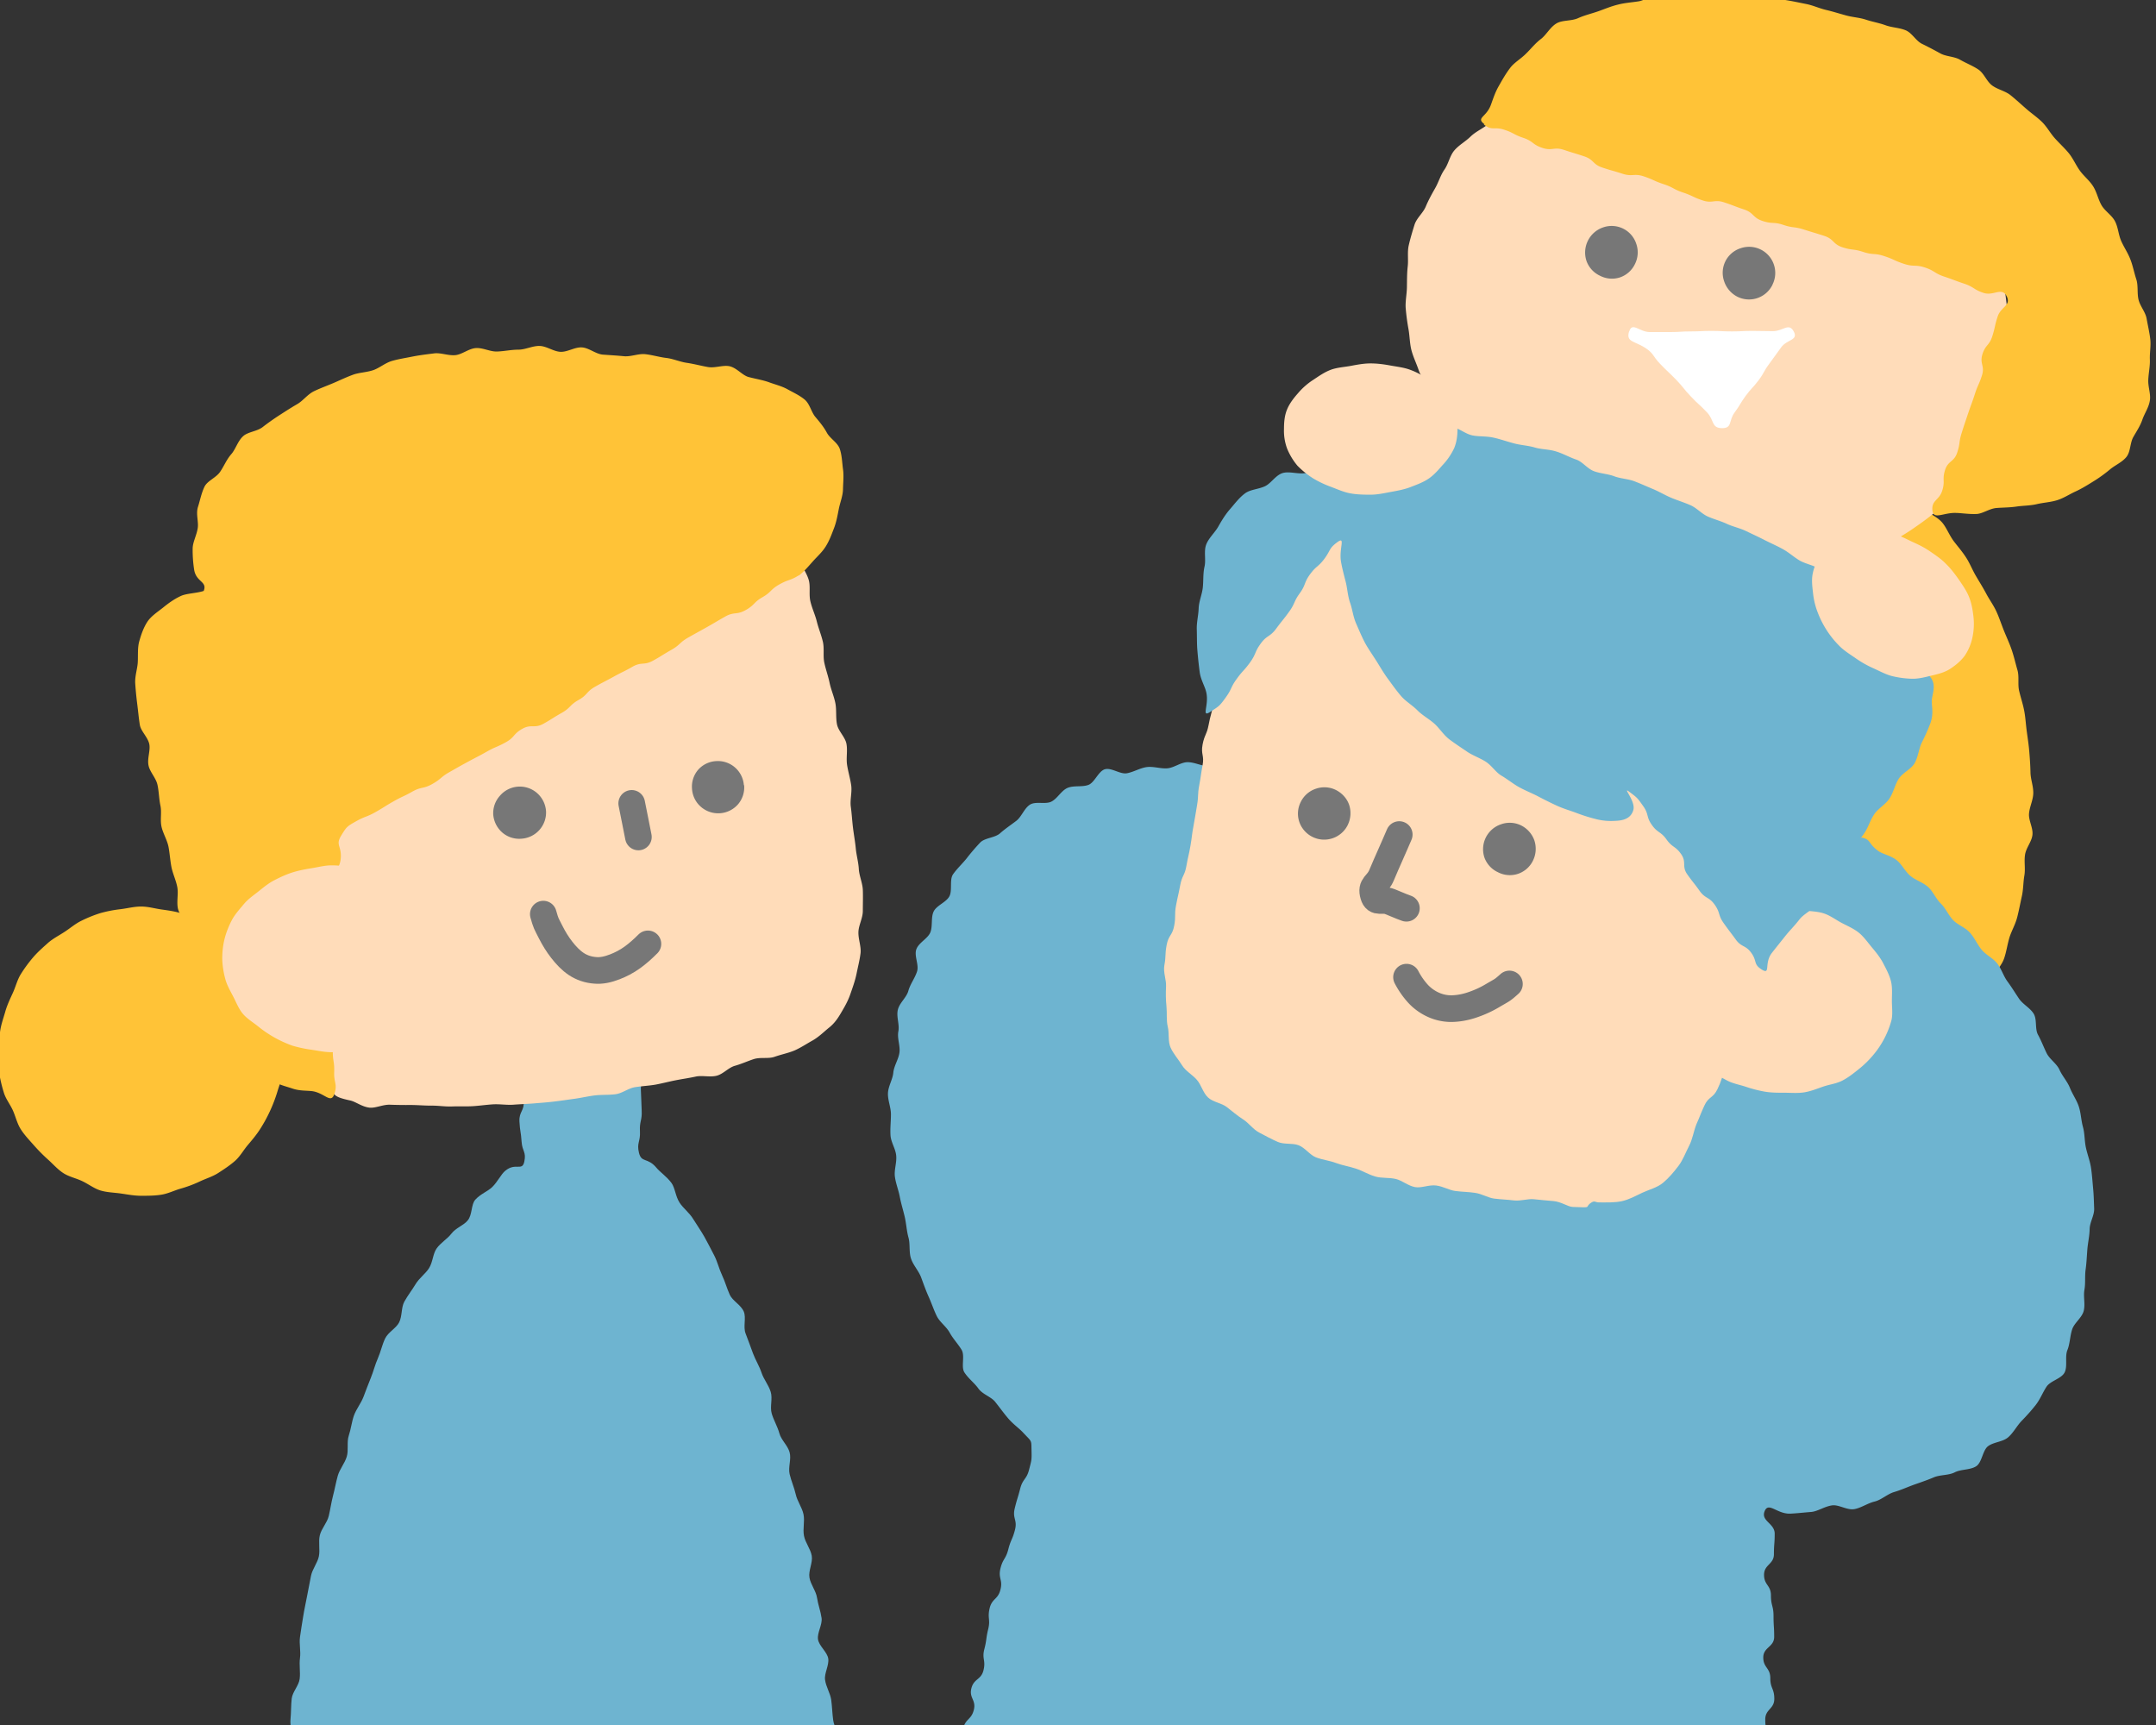 <svg xmlns="http://www.w3.org/2000/svg" width="50" height="40" fill="none" viewBox="0 0 50 40"><rect x="0" y="0" width="50" height="40" fill="#333333" stroke="none"/><g clip-path="url(#a)"><path fill="#FFC337" d="M44.379 11.505c.191-.145.074.096.284.321.093.1.269.158.386.3.093.114.152.272.254.414.09.12.198.241.29.384.084.126.143.28.226.423.077.133.164.269.241.414.071.136.17.269.238.417.065.142.114.294.176.448s.127.29.18.445.086.306.132.464.003.325.04.485c.038.161.087.303.118.464.03.16.037.312.059.476s.046.312.059.476.024.315.027.476.068.315.065.479-.086.315-.099.476c-.012.16.096.327.08.488-.015.16-.148.303-.172.464-.025.16.012.324-.016.485s-.022.321-.059.482c-.037.167-.068.334-.108.488-.043.167-.133.316-.179.467-.05.167-.071.334-.124.485-.058.167-.194.29-.253.436-.068.164-.053.352-.124.488-.08.161-.194.288-.275.418-.096.154-.16.318-.26.432-.117.14-.247.26-.367.35-.145.11-.325.142-.467.191-.167.059-.33.019-.485.01a1.4 1.4 0 0 1-.47-.087c-.167-.065-.352-.077-.476-.16-.235-.161-.182-.174-.358-.35-.164-.164-.189-.14-.359-.3s-.12-.213-.29-.374c-.17-.16-.167-.164-.337-.324-.17-.161-.22-.108-.39-.27-.17-.16-.145-.188-.315-.348-.17-.161-.188-.143-.358-.303-.17-.161-.189-.142-.359-.303-.17-.16-.16-.17-.328-.33-.167-.162-.167-.168-.337-.329-.17-.16-.188-.142-.358-.302-.17-.161-.111-.226-.281-.39s-.297-.068-.322-.303c-.024-.235.068-.213.198-.417s.182-.173.312-.377.12-.213.25-.417.084-.235.214-.442.114-.216.244-.42.223-.149.352-.353c.13-.204.062-.25.192-.454s.18-.176.31-.38c.129-.204.135-.201.265-.408s.065-.247.195-.451.176-.177.306-.38c.13-.205.136-.202.265-.405.13-.204.149-.192.278-.4.13-.206.087-.231.217-.438s.16-.186.29-.393.152-.191.282-.398.074-.241.207-.448.13-.204.262-.412c.133-.207.152-.191.285-.398s.086-.232.207-.445c.12-.213.148-.198.343-.343z"/><path fill="#FFDCB9" d="M46.329 9.551c-.05.158-.013.344-.074.492-.062.148-.192.272-.272.411-.08.14-.149.29-.241.423-.093.133-.254.214-.359.337s-.12.328-.238.442c-.117.115-.253.21-.38.312s-.263.195-.396.288-.275.176-.414.26c-.139.083-.269.191-.414.262s-.346.016-.497.074c-.152.06-.276.183-.433.232-.158.05-.328.016-.488.053-.161.037-.306.098-.467.126-.16.028-.322.025-.482.044-.161.018-.316.13-.48.136s-.327.03-.49.027c-.165-.003-.325-.055-.49-.068-.163-.012-.32-.055-.481-.077s-.319-.055-.48-.086-.312-.078-.472-.12c-.16-.044-.306-.106-.46-.155-.155-.05-.313-.09-.464-.146s-.31-.105-.458-.173-.278-.17-.42-.244-.31-.111-.448-.195c-.14-.083-.306-.133-.44-.222-.132-.09-.24-.229-.367-.328s-.269-.188-.39-.293c-.12-.105-.182-.278-.296-.393s-.312-.158-.417-.278-.124-.318-.223-.448-.26-.216-.349-.35c-.09-.132-.096-.32-.173-.463-.077-.142-.18-.272-.244-.417-.065-.146-.18-.278-.232-.433s-.127-.306-.167-.46-.04-.328-.068-.486a5 5 0 0 1-.065-.485c-.012-.164.025-.324.028-.488s0-.322.019-.486c.018-.163-.013-.33.024-.49.037-.162.084-.316.133-.474.05-.157.198-.272.26-.42s.139-.288.22-.43.123-.3.216-.432c.092-.133.123-.319.228-.442.105-.124.26-.207.377-.322.118-.114.272-.179.399-.281s.229-.232.362-.325c.133-.092.244-.222.386-.306s.334-.061.479-.13c.145-.067.275-.17.426-.228.152-.059.285-.167.44-.216.154-.05.327-.034.485-.072s.315-.055.479-.083.309-.114.473-.133c.163-.018.327.043.491.034.164-.01.321.019.485.022s.322-.003.485.01c.164.011.331-.057.495-.035s.328.025.488.056c.161.03.3.145.46.185s.316.071.474.12c.157.05.29.152.442.21.151.06.321.075.47.14s.3.13.441.204.25.216.39.3c.139.083.297.136.43.225.132.09.315.124.441.223.127.099.195.278.316.386.12.108.228.229.343.343q.172.172.33.353c.105.12.195.256.294.383q.147.191.275.395c.087.136.278.214.355.356.078.142.164.287.232.436.068.148.087.321.142.473.056.151.124.305.164.46s.047.324.074.485c.028.16.093.319.105.48.013.16-.04.327-.043.49-.003.165-.068.32-.086.48-.019.16-.028.318-.062.479s-.08.309-.13.463z"/><path fill="#6EB4D0" d="M43.17 19.42c.231.05.142.13.386.31.108.08.29.104.433.219.114.09.188.253.318.364.114.096.287.146.41.257.112.102.177.269.294.383.112.108.174.269.288.387.108.11.278.166.386.287s.17.272.272.396c.102.123.263.194.362.32.099.128.142.288.238.418s.176.263.266.396.256.213.34.349c.083.136.024.352.102.491.077.14.13.285.2.427.072.142.232.238.297.383s.182.27.241.417c.059.149.158.285.207.436.05.152.053.319.096.473.043.155.034.318.068.476s.093.306.118.464c.024.157.034.315.049.476.016.16.019.318.025.476s-.102.315-.105.476-.04.309-.053.47-.018.308-.04.466 0 .315-.028.473.022.324-.015.482c-.04.164-.22.281-.27.436-.052.16-.049.327-.11.479-.062.151.009.374-.065.519-.075.145-.328.192-.418.328s-.148.293-.25.423-.21.25-.325.368c-.114.117-.191.275-.315.383-.123.108-.33.108-.463.204s-.142.383-.282.47-.349.065-.494.139-.337.053-.488.117c-.152.065-.303.115-.458.17-.154.056-.303.124-.46.17s-.297.183-.452.22c-.166.04-.312.148-.47.176-.17.03-.358-.108-.516-.087-.176.025-.327.136-.479.152-.185.015-.352.034-.491.04-.309.012-.507-.284-.596-.055-.09.228.234.278.234.519 0 .24-.018.238-.018.476s-.229.238-.229.479c0 .24.16.238.16.479 0 .24.06.238.06.479 0 .24.015.238.015.479 0 .24-.253.238-.253.479s.163.238.163.479.093.238.093.479-.21.238-.21.479.052.238.052.48c0 .24-.064.237-.064.478s.13.238.13.48c0 .24.058.237.058.478s.028.241.028.48c0 .237-.043.237-.043.478s.024.242.024.48c0 .237.038.24.038.478s-.155.238-.155.48c0 .24.117.24.117.479v.482c0 .24.143.38-.03.547-.174.167-.31-.183-.554-.183s-.244.238-.488.238-.244-.102-.488-.102c-.245 0-.245.06-.489.06s-.244-.19-.488-.19-.244.155-.488.155c-.245 0-.245.074-.489.074s-.244-.222-.488-.222-.244.074-.488.074c-.245 0-.245.13-.486.13-.244 0-.244.021-.488.021s-.244-.228-.488-.228-.244.179-.489.179c-.244 0-.244-.158-.485-.158-.24 0-.244.1-.485.1s-.244.04-.485.04-.244-.066-.488-.066c-.245 0-.245-.126-.489-.126s-.244.04-.488.04-.244-.012-.489-.012c-.244 0-.244.11-.488.11s-.244.023-.488.023-.244-.022-.489-.022c-.244 0-.244.08-.488.08s-.244-.037-.488-.037-.244.074-.488.074c-.245 0-.245-.17-.489-.17s-.244.12-.488.12-.244-.052-.488-.052c-.245 0-.245.087-.489.087s-.244.025-.488.025-.244-.068-.488-.068c-.245 0-.245.006-.489.006h-.488c-.244 0-.244-.037-.488-.037-.245 0-.245-.078-.489-.078s-.244-.043-.488-.043-.244.108-.488.108c-.245 0-.245-.04-.489-.04s-.244.09-.491.09-.442.21-.597.021c-.154-.188.115-.33.17-.559s-.006-.247.05-.476.093-.222.151-.451c.059-.229.25-.183.306-.414.056-.232.022-.241.078-.47.055-.229.049-.232.108-.464s.092-.222.151-.451l.118-.46c.058-.23-.127-.279-.072-.507.056-.23.183-.201.242-.43s.034-.238.092-.467c.059-.228-.024-.25.034-.482s.189-.198.248-.43-.115-.275-.056-.503c.059-.229.226-.189.281-.42.056-.232-.04-.257.019-.486s.034-.238.09-.466c.055-.23-.022-.25.033-.483.056-.231.192-.197.25-.43.06-.231-.055-.259 0-.49.056-.232.124-.214.183-.446.059-.231.096-.222.155-.454s-.062-.26-.007-.491c.056-.232.068-.23.127-.46.059-.233.148-.211.207-.443s.062-.216.056-.457.012-.18-.198-.405c-.093-.1-.229-.192-.346-.33-.096-.112-.189-.242-.297-.378-.093-.12-.293-.173-.392-.312-.09-.127-.23-.229-.322-.371-.086-.13.019-.386-.068-.528-.08-.133-.194-.25-.275-.396-.08-.145-.229-.241-.3-.386s-.12-.297-.188-.448-.118-.297-.176-.452c-.06-.154-.18-.275-.232-.43s-.016-.333-.059-.488-.05-.315-.086-.476c-.037-.16-.084-.306-.115-.466-.03-.161-.093-.31-.114-.47s.046-.325.03-.489c-.015-.163-.123-.309-.132-.472-.01-.164.01-.322.01-.485 0-.164-.075-.325-.069-.489s.108-.315.124-.476c.015-.16.12-.306.142-.466s-.056-.331-.025-.492-.05-.34-.012-.5c.037-.161.2-.282.244-.44.043-.157.148-.287.2-.445.053-.157-.07-.364-.015-.519.056-.154.26-.244.322-.386s.012-.352.08-.491c.068-.14.285-.21.362-.347s0-.386.086-.513c.087-.126.217-.247.316-.37a5 5 0 0 1 .315-.368c.108-.112.343-.109.46-.214.118-.105.248-.191.374-.287.127-.096.186-.29.319-.377s.364 0 .503-.074c.14-.074.226-.254.371-.316.146-.061.331-.015.48-.068.148-.052.234-.321.386-.364.151-.044.355.123.513.092.157-.03.3-.12.454-.142s.322.04.48.028.308-.139.466-.142.318.087.476.09.315.018.473.027.324-.058.479-.043.315.074.47.096c.154.021.321.018.476.046.16.028.336-.03.485 0 .163.034.3.158.445.195.167.04.355-.05.497-.01.174.05.29.22.418.263.284.093.225.047.46.087s.238-.022.473 0 .216.244.454.266c.238.021.245-.056.483-.034s.25-.13.488-.108c.238.021.22.219.457.24.238.022.238.031.476.053s.25-.123.489-.102c.237.022.24 0 .475.022s.223.191.461.213.253-.148.491-.123.238.009.476.03c.238.022.232.096.47.118s.247-.074.485-.053c.238.022.235.053.473.075s.241-.013.48.009c.237.021.228.139.466.16.238.022.247-.083.485-.061.238.021.229.11.467.133.238.021.247-.09.488-.068s.226.157.464.179l.476.043c.238.022.238.006.479 0 .24-.006.253-.034.488.019z"/><path fill="#FFDCB9" d="M28.671 13.084c-.077.223.044.254 0 .485-.043.232-.105.22-.145.455s.034.247-.006.479-.183.207-.226.439.1.256.056.488c-.043.232-.149.213-.192.445s.019.244-.024.476c-.044.232-.062.229-.105.46-.044.232-.096.223-.14.455-.043.232.044.247 0 .479-.043.232-.034.232-.077.463-.043.232-.012.238-.052.47s-.038.235-.08.467c-.044.232-.032.235-.072.467-.04.231-.052.231-.093.463-.04.232-.102.223-.145.454-.043.232-.052.232-.096.464-.043.232 0 .241-.043.473s-.133.216-.176.451-.01.238-.053.473c-.027.16.047.328.04.482-.009.164-.006.312.01.467.015.16-.006.318.03.47.038.151 0 .34.066.485.065.145.182.272.265.408s.238.216.343.337c.106.12.143.303.26.41.118.11.306.124.436.223.13.1.241.198.377.285s.232.232.374.306.281.151.43.216.333.022.482.077c.148.056.262.226.405.282.154.058.315.074.463.13.148.055.31.08.46.13.152.049.288.135.446.182.157.046.318.021.479.058.148.034.284.158.448.189.148.028.324-.059.491-.037s.3.108.442.127c.158.021.312.021.455.043.16.021.303.114.445.133.163.021.315.024.457.043.167.018.328-.043.464-.028.173.019.321.031.454.043.188.016.33.13.448.136.5.019.247.016.439-.105.077-.046.084 0 .173 0 .182 0 .362.006.522-.027.177-.038.331-.127.483-.198s.346-.118.479-.23c.133-.11.25-.25.358-.392.102-.133.164-.306.247-.466.078-.149.102-.328.167-.495.096-.216.087-.22.186-.436s.2-.167.303-.38.077-.222.176-.439c.099-.216.006-.256.105-.473s.127-.2.229-.414.136-.197.235-.41c.098-.214.04-.242.139-.458.098-.216.2-.167.3-.383.098-.217.002-.257.101-.473.1-.216.192-.17.29-.383.1-.214.069-.23.168-.445.099-.217.139-.195.238-.412s.102-.213.2-.426c.1-.213.053-.238.152-.451l.198-.43c.099-.213.13-.2.229-.414l.197-.43c.1-.213.096-.22.124-.454s-.133-.065-.38-.25c-.108-.084-.186-.25-.334-.362-.117-.09-.318-.093-.46-.195-.124-.09-.177-.293-.316-.392-.126-.09-.324-.09-.463-.186-.127-.09-.189-.284-.328-.38-.13-.09-.328-.083-.467-.176s-.219-.25-.355-.34-.297-.136-.433-.222c-.136-.087-.26-.192-.398-.279-.14-.086-.294-.139-.433-.222-.14-.084-.294-.136-.436-.22s-.275-.17-.414-.25c-.14-.08-.257-.2-.399-.281-.142-.08-.272-.18-.414-.257s-.294-.139-.436-.213-.293-.136-.439-.21c-.145-.074-.275-.176-.42-.244s-.294-.14-.442-.204c-.148-.065-.275-.189-.423-.254-.149-.065-.35-.012-.498-.07-.148-.06-.272-.202-.423-.257-.152-.056-.322-.071-.476-.12-.155-.05-.297-.159-.452-.199-.154-.04-.324-.058-.482-.095s-.34.034-.497.006c-.158-.028-.316-.08-.473-.096-.167-.015-.325.022-.482.019-.167 0-.33-.1-.486-.084-.166.015-.315.093-.47.13s-.34.015-.485.077-.284.164-.42.254-.287.188-.405.303z"/><path fill="#6EB4D0" d="M6.567 44.67c0-.16-.052-.32-.05-.478.004-.158.038-.322.04-.483.004-.16.02-.32.026-.479.006-.157.061-.318.068-.479.006-.16-.109-.327-.102-.485.006-.157.058-.318.068-.479.009-.16.123-.315.133-.473.009-.157-.136-.33-.124-.491s.13-.312.145-.47c.016-.158-.05-.328-.034-.485.016-.158.01-.322.028-.48s.167-.302.185-.46c.019-.157-.015-.324.007-.482s-.022-.328 0-.485c.021-.158.049-.319.074-.476.024-.158.062-.319.09-.473s.061-.318.092-.473.152-.3.182-.451c.031-.151-.015-.334.022-.488.037-.155.17-.29.207-.446.037-.154.059-.318.099-.47.04-.15.068-.314.111-.466.044-.151.161-.287.207-.439.047-.151-.003-.34.047-.488s.068-.319.12-.467c.053-.148.164-.284.22-.43.055-.145.114-.302.173-.447s.099-.31.164-.455c.064-.145.098-.312.166-.454.072-.149.257-.238.325-.374.074-.146.046-.343.12-.48.08-.145.18-.271.26-.404.084-.142.229-.241.312-.371.09-.14.09-.334.176-.457.096-.136.25-.223.343-.344.102-.136.285-.191.38-.309.109-.13.075-.37.177-.482.117-.13.287-.191.39-.29.132-.13.203-.297.305-.38.241-.198.39.021.44-.21.049-.232-.047-.232-.063-.464-.015-.232-.037-.232-.05-.467-.011-.235.115-.24.1-.476-.016-.235-.27-.303-.118-.482.152-.18.254.025.482 0 .23-.025.23-.022.461-.046.232-.025.223-.102.451-.124.229-.022.226-.071.454-.093.23-.021.232-.006.464-.027.232-.022.359-.195.532-.04.173.154-.022.308-.01.55.013.24.007.24.019.482.012.24-.053.244-.04.485s-.08.266-.022.5c.059.236.198.096.405.344.087.105.232.197.346.349.087.117.093.312.192.463.083.127.226.23.315.378.08.13.176.265.26.414.077.136.148.28.228.432.072.14.109.303.18.455.068.142.11.3.179.454.065.142.26.235.325.39.061.145-.02.352.043.51.062.157.111.3.17.457.058.157.145.29.198.448.052.158.163.284.213.445.05.16-.022.343.024.504.047.16.133.297.177.457s.194.282.238.442-.037.343 0 .504.105.306.142.47.145.3.18.463c.033.164-.02.334.011.498s.152.303.18.463-.08.344-.053.507.152.306.176.47c.025.164.084.312.105.467.022.154-.105.34-.083.494.022.155.216.294.238.449.022.154-.096.34-.074.491.021.16.12.309.142.46.022.161.025.322.046.473.022.161.133.306.155.458.021.164-.145.346-.124.497.022.164.195.3.217.452.021.163.061.318.083.47.022.166-.108.342-.086.49.021.168.16.31.179.458.021.17.08.322.096.47.021.173-.143.352-.127.495.021.179.083.33.096.466.021.195.108.343.12.467.037.426.235.417 0 .43-.235.012-.232-.066-.47-.075s-.244.18-.482.173c-.238-.006-.238-.03-.476-.037s-.232-.173-.47-.179-.24.065-.479.056c-.237-.01-.24.028-.479.018-.238-.01-.238-.03-.476-.037s-.235-.09-.472-.096c-.238-.006-.241.059-.48.05-.238-.01-.244.123-.482.117s-.231-.204-.472-.21c-.242-.006-.239.022-.48.012-.24-.009-.244.13-.482.12-.238-.008-.235-.095-.476-.101-.24-.006-.238.006-.479 0-.24-.006-.24.018-.479.01-.238-.01-.24.033-.479.027-.238-.006-.238-.068-.476-.074s-.235-.096-.473-.102-.238-.016-.476-.022-.24.019-.479.01c-.238-.01-.244.163-.482.154s-.235-.111-.476-.12c-.24-.01-.24.074-.482.068-.241-.007-.238-.05-.476-.06-.241-.005-.238-.036-.479-.042s-.244-.106-.485-.09c-.244.018-.25.139-.476.055z"/><path fill="#FFDCB9" d="M18.087 11.122c.192.148.062.176.149.472.037.13.012.306.061.486.04.142.127.287.174.454.04.145.049.312.092.476.04.148.152.287.195.448.04.152-.003.328.037.492s.108.302.148.463c.04.16.102.306.14.467.037.16 0 .33.034.488s.09.31.123.47c.034.16.102.309.133.467.031.157.006.327.037.488s.189.294.22.454c.03.161-.01.33.015.492.025.16.074.318.096.476.021.157-.031.333-.01.491.022.158.031.325.05.482.019.158.05.322.065.482.015.161.062.322.071.482.01.161.086.322.093.483.006.16 0 .327 0 .488 0 .167-.096.328-.102.485-.006.167.065.334.05.488-.02.167-.063.328-.093.48-.034.166-.09.318-.14.463-.055.164-.133.3-.21.43-.07.12-.151.253-.293.364-.112.09-.23.21-.377.294-.13.071-.266.164-.42.232-.14.059-.3.09-.458.145-.142.053-.325.006-.48.053-.144.046-.29.114-.444.157-.155.044-.272.195-.43.232s-.328-.015-.482.019c-.155.034-.31.055-.467.086s-.306.071-.463.1c-.158.027-.312.033-.47.058-.158.024-.297.142-.454.164-.158.021-.319.009-.476.027-.158.019-.313.056-.47.078-.158.021-.316.046-.473.064-.158.02-.318.031-.473.044s-.318.018-.476.03-.321-.018-.479-.008-.318.034-.476.043-.321 0-.476.006c-.164.006-.321-.022-.476-.019-.164 0-.321-.015-.473-.015q-.25.002-.473-.006c-.17-.01-.336.08-.482.068-.182-.019-.324-.14-.454-.167-.229-.05-.346-.09-.386-.173-.087-.17-.195-.285-.254-.383-.225-.371-.068-.362-.275-.272-.22.095-.222-.028-.494-.019-.146.003-.3.012-.467-.037-.142-.043-.297-.09-.43-.198-.11-.093-.253-.188-.346-.343a2 2 0 0 1-.188-.451c-.044-.14-.013-.31-.034-.485-.022-.146-.05-.303-.056-.476s.04-.331.059-.473c.021-.18.055-.322.105-.458.065-.166.09-.334.188-.442.115-.123.26-.204.405-.268s.3-.161.46-.177.325.124.48.14c.173.015.358-.084.497-.05.272.065.26.362.46.235.202-.127-.008-.21-.052-.507-.018-.133-.034-.29-.058-.47-.019-.142-.087-.293-.105-.463-.016-.149-.016-.306-.031-.473-.013-.152.03-.312.021-.476-.009-.155-.08-.306-.086-.467-.006-.16-.062-.312-.065-.473s.068-.315.07-.473c.004-.157.038-.312.044-.47s-.037-.318-.025-.475c.013-.158.072-.31.09-.467s.053-.31.077-.464c.025-.154-.027-.327.007-.479s.061-.315.105-.463c.043-.149.07-.316.123-.46.053-.146.136-.291.204-.434a4 4 0 0 1 .229-.417c.083-.13.18-.269.284-.386.105-.118.25-.207.384-.31.123-.095.26-.19.404-.274.136-.08.275-.167.43-.235.145-.065.328-.047.482-.105.155-.059.288-.145.448-.192.161-.046.306-.102.467-.142.16-.04.318-.056.479-.09s.306-.136.467-.163c.16-.028.327-.022.488-.044s.33.034.495.016c.163-.019.318-.08.479-.096q.241-.025.488-.043c.164-.013.321-.105.482-.115.16-.009.33-.018.488-.024s.334.09.492.083c.167-.003.33-.019.488-.019.17 0 .334.044.488.044.177 0 .34-.133.489-.133.185.003.349.05.485.052.31.013.306-.114.498.034z"/><path fill="#777" d="M12.663 18.802a.61.61 0 0 1-.569.646.6.6 0 0 1-.442-.14.62.62 0 0 1-.213-.416.6.6 0 0 1 .155-.44.607.607 0 0 1 .859-.064c.117.102.198.25.21.42zm4.594-.597a.6.6 0 0 1-.142.446.61.61 0 0 1-.86.058.6.6 0 0 1-.206-.414.6.6 0 0 1 .139-.442.6.6 0 0 1 .417-.204.604.604 0 0 1 .646.56z"/><path stroke="#777" stroke-linecap="round" stroke-linejoin="round" stroke-width="0.618" d="M14.65 18.629q.037.195.078.39c.037.194.037.194.077.389m17.645-.056c-.1.235-.103.235-.205.47s-.105.232-.204.47-.262.225-.188.47c.058.197.188.07.38.145s.188.083.383.154m-20.016.136c.065.226.058.195.179.433.065.127.148.266.25.396.096.123.204.24.334.327q.196.13.442.148c.14.013.29-.018.457-.083.127-.05.266-.117.411-.223q.17-.124.353-.308"/><path fill="#FFC337" d="M18.521 13.344c-.207.127-.232.087-.445.207s-.182.176-.393.297c-.21.12-.179.182-.392.3s-.263.03-.476.151c-.213.12-.21.124-.423.244-.214.12-.214.118-.427.238s-.185.17-.399.29c-.213.121-.207.13-.42.248s-.269.021-.479.142-.22.111-.433.229c-.213.117-.216.111-.43.232-.213.12-.172.188-.386.309-.213.12-.179.179-.392.3-.213.12-.207.13-.42.25-.214.12-.282 0-.495.12s-.17.195-.383.312c-.213.118-.226.096-.44.217-.212.12-.215.114-.432.232-.216.117-.213.117-.426.238-.214.12-.192.16-.405.28s-.25.056-.464.177c-.213.12-.222.105-.436.226-.213.12-.207.13-.42.25s-.232.09-.445.21-.222.127-.35.337c-.126.21 0 .229-.005.479-.007.25-.112.247-.118.498-.006.25.016.25.01.5-.007.25-.053.248-.06.498-.005.25.152.253.146.504-.006.25-.136.247-.145.494-.01.247.096.254.09.504s-.013.25-.022.5c-.01.251-.142.248-.149.495-.006.247.068.254.062.504s.04.253.031.504c-.01.25.084.284 0 .519-.08.22-.229-.04-.513-.077-.133-.016-.29-.003-.46-.062-.136-.046-.291-.08-.44-.167a3 3 0 0 1-.383-.272 3 3 0 0 1-.343-.321c-.099-.109-.225-.21-.321-.346-.087-.121-.12-.288-.204-.43-.074-.13-.099-.288-.167-.439-.065-.136-.244-.229-.303-.38-.052-.14-.111-.29-.16-.445a7 7 0 0 1-.133-.455c-.04-.145.049-.327.015-.488-.034-.148-.182-.278-.213-.436s.015-.334-.013-.488-.105-.312-.136-.467c-.03-.154-.04-.324-.07-.479-.035-.16-.127-.306-.161-.46-.034-.161.009-.334-.025-.489-.034-.16-.034-.327-.068-.479-.034-.16-.176-.296-.207-.448-.034-.164.046-.343.018-.494-.034-.164-.194-.297-.22-.448-.027-.167-.04-.328-.06-.48a8 8 0 0 1-.047-.482c-.01-.17.05-.336.059-.485.009-.17-.007-.34.033-.485.044-.16.102-.325.189-.458.087-.132.232-.225.365-.33.114-.093.247-.192.405-.266.132-.065.37-.065.537-.12.09-.226-.176-.201-.222-.495a3 3 0 0 1-.034-.485c0-.149.09-.303.117-.473.025-.152-.046-.33.006-.495.047-.145.078-.318.152-.47.068-.139.272-.207.365-.349.086-.126.145-.278.256-.405.102-.117.148-.3.272-.414.111-.105.322-.111.454-.213.124-.096.25-.185.393-.278.13-.084.263-.17.408-.254.136-.077.238-.225.39-.3.138-.067.293-.123.447-.188.146-.062.291-.133.449-.191.145-.056.318-.056.476-.109.148-.05.28-.17.442-.216.148-.043.315-.068.482-.102.154-.03.318-.05.485-.071.158-.022.33.056.498.04.157-.015.312-.154.479-.164.167-.009.327.087.494.08s.325-.043.488-.043c.164 0 .328-.09.492-.086.164.003.324.13.488.136s.334-.115.498-.102c.163.012.318.154.482.167.164.012.328.021.488.037s.337-.065.498-.047.324.068.485.087.322.093.48.114c.166.025.324.068.481.096.167.031.353-.05.504-.018.17.037.297.21.442.25.176.046.334.071.47.12.151.056.3.09.433.164.132.074.284.142.401.241.118.1.149.285.247.402.1.118.192.229.266.365s.25.228.3.377c.05.148.053.315.074.467.022.151.003.312 0 .466s-.065.3-.096.452c-.03.15-.055.3-.11.445-.056.145-.106.287-.19.423-.083.136-.194.232-.3.35-.104.117-.197.228-.32.327z"/><path fill="#FFC337" d="M6.536 24.387c0 .16.047.321.025.476s-.087.309-.13.457a3.5 3.5 0 0 1-.395.856c-.084.133-.186.254-.288.374s-.18.266-.3.371-.253.192-.386.278-.287.13-.43.198q-.212.1-.438.164c-.152.043-.294.117-.452.142-.157.025-.312.025-.473.025s-.315-.031-.47-.053-.318-.024-.47-.07c-.15-.047-.28-.15-.423-.217-.142-.068-.306-.1-.438-.186-.133-.086-.238-.21-.356-.315a4 4 0 0 1-.33-.334c-.103-.117-.214-.232-.3-.367-.087-.137-.118-.291-.183-.436s-.17-.272-.213-.424a3.4 3.4 0 0 1-.108-.463c-.022-.158.012-.316.012-.476 0-.161-.009-.319.013-.473.021-.155.077-.306.12-.458.043-.151.111-.293.176-.435s.102-.303.186-.436q.126-.201.281-.383c.102-.12.223-.226.34-.331s.26-.176.392-.263c.133-.086.25-.191.396-.26a3 3 0 0 1 .439-.176 3 3 0 0 1 .467-.09c.16-.02.312-.061.473-.061s.315.046.47.068.315.043.463.09c.148.046.3.105.442.17a3.4 3.4 0 0 1 .782.528c.118.105.207.235.309.356.102.12.238.213.321.349s.112.296.176.439c.065.142.136.28.18.435s.096.3.117.458c.022.157-.006.312-.006.473z"/><path fill="#FFDCB9" d="M10.18 22.236c0 .154.024.312-.013.46a2 2 0 0 1-.17.43c-.07.136-.188.24-.287.358s-.189.241-.31.337c-.12.096-.259.155-.398.226-.139.07-.266.148-.41.197-.146.05-.298.062-.45.087-.15.025-.296.068-.453.068s-.31-.034-.458-.056a3 3 0 0 1-.448-.095 2.7 2.7 0 0 1-.794-.445c-.118-.096-.257-.177-.356-.294s-.154-.266-.225-.402-.149-.269-.186-.417a2 2 0 0 1-.068-.454c0-.155.016-.313.053-.46.037-.15.096-.298.167-.434.07-.136.176-.25.275-.37.099-.121.222-.204.343-.3.12-.096.235-.192.374-.263s.272-.133.42-.18c.149-.046.294-.073.448-.098s.3-.065.455-.065c.154 0 .312.018.46.04s.306.056.451.102c.146.047.279.136.411.204.133.068.257.164.377.257.121.092.245.188.344.302.098.115.17.254.24.387.072.133.137.272.174.42.037.149.04.297.04.451zm33.695.974c0 .154.025.311-.013.46a2.1 2.1 0 0 1-.433.81 2.3 2.3 0 0 1-.33.318c-.12.096-.24.192-.38.263-.14.07-.294.086-.439.136s-.284.108-.439.133c-.154.024-.303.009-.457.009s-.306 0-.455-.025a3 3 0 0 1-.442-.114c-.142-.047-.302-.074-.435-.145a3 3 0 0 1-.393-.245 2.2 2.2 0 0 1-.321-.33 2.2 2.2 0 0 1-.414-.813 1.8 1.8 0 0 1 .012-.906c.037-.145.087-.29.158-.426a2.2 2.2 0 0 1 .25-.384c.099-.12.216-.21.337-.309.12-.098.235-.191.374-.265s.269-.149.417-.195.297-.068.451-.093.303-.043.458-.043c.154 0 .306.043.454.065.148.021.312.021.457.068.146.046.276.145.408.216.133.071.282.133.4.226.117.092.21.225.305.34.096.114.195.235.266.37.071.137.145.273.182.42.037.15.022.3.022.458"/><path fill="#777" d="M31.256 19.13a.61.61 0 0 1-1.125-.075.6.6 0 0 1 .037-.463.6.6 0 0 1 .35-.303.6.6 0 0 1 .46.028c.148.074.26.2.31.346a.62.62 0 0 1-.032.466m4.296.826a.6.6 0 0 1-.352.309.6.6 0 0 1-.464-.04.6.6 0 0 1-.312-.343.61.61 0 0 1 .386-.767.6.6 0 0 1 .464.025.62.62 0 0 1 .31.35.62.62 0 0 1-.032.466"/><path stroke="#777" stroke-linecap="round" stroke-linejoin="round" stroke-width="0.618" d="M35.005 22.817c-.176.157-.154.13-.39.269a2.4 2.4 0 0 1-.426.2c-.145.053-.3.09-.46.1a1 1 0 0 1-.46-.075 1.1 1.1 0 0 1-.381-.265 1.8 1.8 0 0 1-.269-.387"/><path fill="#6EB4D0" d="M32.233 11.097c.059-.241-.102-.226-.105-.473 0-.151.034-.272.173-.399.096-.086.216-.13.42-.173.133-.027.281-.102.473-.102.145 0 .315-.062.498-.04.148.016.293.158.47.189.148.027.318.012.488.052.151.034.306.09.473.133.151.04.318.046.482.096.151.043.324.037.488.09.151.046.297.13.457.185.152.05.266.22.427.275.152.053.315.059.46.114s.319.06.464.115.294.123.436.182.284.145.426.204.3.108.442.17.26.2.402.263c.142.062.303.105.442.17.14.065.306.099.445.167.145.07.29.136.427.207.145.074.29.136.423.21.142.077.26.188.393.266.142.08.309.105.438.185.14.087.291.142.418.229.136.09.247.21.37.297.133.095.205.262.322.355.13.105.235.216.346.315.124.112.343.114.445.223.115.12.201.262.29.377.106.136.109.318.18.445.087.148.238.25.281.386.056.164-.034.334-.027.476.006.127.04.284-.031.48q-.076.208-.201.454c-.068.139-.08.324-.167.479-.08.139-.275.216-.368.361-.087.136-.12.312-.213.455-.093.142-.257.225-.353.364-.095.14-.139.306-.234.445-.096.14-.201.266-.297.402s-.186.281-.281.414-.254.232-.35.362-.096.352-.194.479c-.105.139-.282.213-.38.34-.109.142-.23.26-.325.38-.117.148-.223.278-.31.39-.194.243-.024.522-.237.392-.201-.124-.105-.192-.241-.383-.136-.192-.229-.127-.365-.316-.136-.188-.142-.185-.278-.377-.136-.191-.074-.238-.21-.43-.136-.19-.217-.132-.352-.324-.136-.191-.146-.185-.282-.377-.136-.191-.01-.281-.145-.473-.136-.191-.2-.145-.337-.337-.136-.191-.204-.145-.34-.337-.136-.191-.065-.244-.2-.435-.137-.192-.13-.189-.32-.331-.188-.142.15.21.09.42-.037.13-.136.232-.37.248-.12.009-.282.015-.483-.034a4 4 0 0 1-.466-.146c-.136-.052-.294-.095-.458-.17a9 9 0 0 1-.435-.216c-.136-.071-.288-.13-.44-.213-.132-.074-.262-.18-.407-.266-.133-.077-.226-.238-.371-.328s-.303-.142-.436-.235c-.139-.095-.278-.185-.408-.284-.133-.105-.222-.253-.343-.361-.127-.112-.278-.192-.39-.306-.12-.121-.271-.207-.376-.328-.112-.13-.208-.266-.303-.396-.102-.136-.186-.284-.27-.417-.092-.145-.188-.281-.265-.42-.08-.152-.145-.31-.207-.451-.071-.161-.087-.331-.14-.48-.058-.17-.064-.336-.101-.482-.047-.182-.087-.336-.111-.476-.05-.306.114-.596-.084-.45-.198.144-.151.182-.297.38-.145.197-.191.166-.336.364s-.093.238-.238.439c-.146.2-.105.232-.248.43-.142.197-.154.194-.3.392-.145.198-.216.148-.361.35-.145.2-.099.231-.244.432s-.167.185-.312.386c-.146.201-.108.229-.254.43-.145.2-.151.198-.361.334s-.025-.149-.087-.445c-.028-.14-.127-.29-.154-.473a10 10 0 0 1-.053-.492c-.015-.157-.01-.324-.015-.494-.007-.17.037-.328.043-.495s.077-.318.096-.482c.018-.164.003-.327.04-.488s-.019-.353.037-.507.2-.278.281-.42c.08-.143.167-.285.275-.408.108-.124.207-.26.343-.362.127-.096.316-.096.47-.17.142-.068.247-.26.414-.306.152-.04.334.028.507.006.155-.018.315-.052.488-.055.158 0 .319.052.489.065.157.012.324-.028.494 0 .155.024.33.083.5.117z"/><path fill="#777" d="M37.917 6.121a.6.6 0 0 1-.35.312.6.6 0 0 1-.463-.04.6.6 0 0 1-.312-.343.616.616 0 0 1 .383-.776.6.6 0 0 1 .773.383.6.6 0 0 1-.031.464m3.189.482a.605.605 0 0 1-.813.278.62.62 0 0 1-.306-.352.6.6 0 0 1 .025-.467.6.6 0 0 1 .355-.306.606.606 0 0 1 .739.844z"/><path fill="#fff" d="M37.784 7.685c.068-.229.238.015.476.015h.476c.238 0 .238-.015.476-.015s.238-.012.476-.012.238.012.476.012.238-.012.476-.012.238.006.476.006.367-.204.482.006-.155.182-.29.368c-.137.185-.134.191-.273.377-.139.185-.114.204-.253.39-.14.185-.16.172-.297.358-.136.185-.12.2-.26.39-.139.188-.049.36-.284.36-.26 0-.176-.179-.355-.367-.18-.189-.192-.176-.371-.365-.18-.188-.164-.204-.343-.39-.18-.185-.189-.178-.371-.367-.182-.188-.14-.241-.358-.38-.245-.155-.44-.127-.362-.377z"/><path fill="#FFC337" d="M34.414 2.888c.191.152.231.043.463.118.232.074.22.114.451.191.232.077.207.155.44.232.231.077.268-.03.5.046.232.078.232.071.467.149.235.077.194.185.426.262s.235.068.467.143.263-.016.494.061c.232.078.223.102.458.18.235.077.22.117.451.194.232.078.223.105.454.183.232.077.27-.031.501.046.232.077.229.087.46.164.232.077.195.188.427.266.232.077.254.015.485.092.232.078.248.034.48.109.231.074.234.07.466.145s.195.191.427.266c.231.074.247.03.482.108.235.077.25.018.485.096.235.077.222.102.457.179s.257.01.489.086c.232.078.213.133.445.21.232.078.232.087.463.164.232.078.214.136.449.214.234.077.42-.143.534.074s-.133.247-.207.473-.052.228-.123.454-.158.195-.23.42c-.07.226.06.266-.011.492-.072.225-.096.216-.167.439-.072.222-.08.222-.155.445-.074.222-.077.222-.148.448-.071.225-.031.238-.105.46-.075.223-.21.18-.282.405-.07.226.007.25-.065.476-.07.226-.247.216-.228.451s.253.056.544.065c.136.003.296.031.473.025.145-.003.3-.124.466-.139.152-.012.31-.01.47-.034.151-.022.312-.019.47-.056s.315-.043.466-.09c.152-.046.288-.138.43-.203s.278-.149.411-.232q.201-.123.383-.275c.12-.102.282-.167.384-.29.102-.124.083-.319.16-.461.075-.133.161-.257.214-.411.049-.142.148-.278.173-.442.024-.149-.044-.312-.037-.476.006-.158.043-.312.037-.473s.028-.318.009-.476-.056-.312-.084-.47c-.027-.157-.15-.287-.188-.442-.037-.154-.003-.324-.053-.476s-.077-.306-.136-.457c-.058-.152-.148-.281-.213-.427s-.07-.318-.145-.46-.232-.232-.312-.371c-.08-.14-.108-.303-.195-.439-.086-.136-.216-.235-.309-.365s-.155-.28-.257-.405c-.102-.123-.219-.228-.324-.346s-.182-.265-.297-.377-.247-.2-.367-.306c-.121-.105-.236-.213-.36-.312-.123-.099-.296-.13-.426-.225-.13-.096-.188-.282-.321-.371s-.284-.146-.423-.226c-.14-.08-.322-.071-.46-.148a9 9 0 0 0-.421-.22c-.145-.07-.232-.253-.38-.315-.149-.062-.316-.062-.467-.117s-.306-.08-.457-.13-.313-.056-.467-.1c-.155-.042-.3-.089-.458-.126-.157-.037-.3-.105-.454-.136-.154-.03-.309-.065-.467-.09-.157-.024-.306-.098-.466-.117-.17-.018-.337-.006-.498-.018-.17-.016-.337.034-.498.027-.17-.006-.333-.092-.49-.092-.17 0-.34-.031-.499-.022-.17.01-.336.05-.494.068-.17.019-.315.151-.473.18-.17.027-.33.036-.485.077-.167.04-.315.105-.464.157-.164.056-.321.093-.463.158-.158.07-.362.04-.498.12-.148.087-.235.263-.358.359-.14.105-.238.235-.35.343-.123.124-.275.207-.367.33-.109.143-.189.288-.263.418-.093.16-.14.321-.189.451-.111.284-.343.284-.148.436z"/><path fill="#FFDCB9" d="M33.801 9.94c0 .159-.018.313-.08.458a1.5 1.5 0 0 1-.263.384c-.099.11-.2.235-.337.324-.126.084-.275.136-.426.195-.142.052-.294.08-.451.108-.149.028-.303.062-.46.062s-.32-.003-.467-.031c-.158-.028-.303-.096-.442-.148a2.4 2.4 0 0 1-.42-.198 2 2 0 0 1-.365-.294 1.5 1.5 0 0 1-.241-.399 1.2 1.2 0 0 1-.072-.454c0-.158.013-.312.072-.454s.154-.263.26-.383a1.6 1.6 0 0 1 .348-.303c.127-.084.257-.177.405-.232.142-.053.303-.062.46-.09.149-.028.304-.058.461-.058s.316.021.464.049c.157.028.315.046.457.099a1.8 1.8 0 0 1 .757.535c.105.12.18.253.238.392.06.14.102.287.102.445zm11.777 5.246c-.09.13-.214.232-.343.318-.13.087-.278.124-.433.16-.145.035-.3.078-.46.075a2.2 2.2 0 0 1-.464-.062c-.145-.037-.284-.114-.43-.18a2.4 2.4 0 0 1-.405-.228c-.133-.092-.265-.173-.373-.278a2.2 2.2 0 0 1-.51-.776 1.7 1.7 0 0 1-.112-.448c-.018-.157-.04-.315-.009-.466.03-.152.096-.3.185-.43.09-.13.223-.216.353-.3s.263-.154.417-.191a2 2 0 0 1 .464-.06c.151.004.309.025.463.063.145.037.285.114.43.182.139.062.278.13.408.22.13.089.263.179.367.287.115.111.21.238.297.361.09.133.183.263.238.402.062.148.087.306.105.458a1.5 1.5 0 0 1-.018.463 1.2 1.2 0 0 1-.173.433z"/></g><defs><clipPath id="a"><path fill="#fff" d="M0 0h50v40H0z"/></clipPath></defs></svg>
